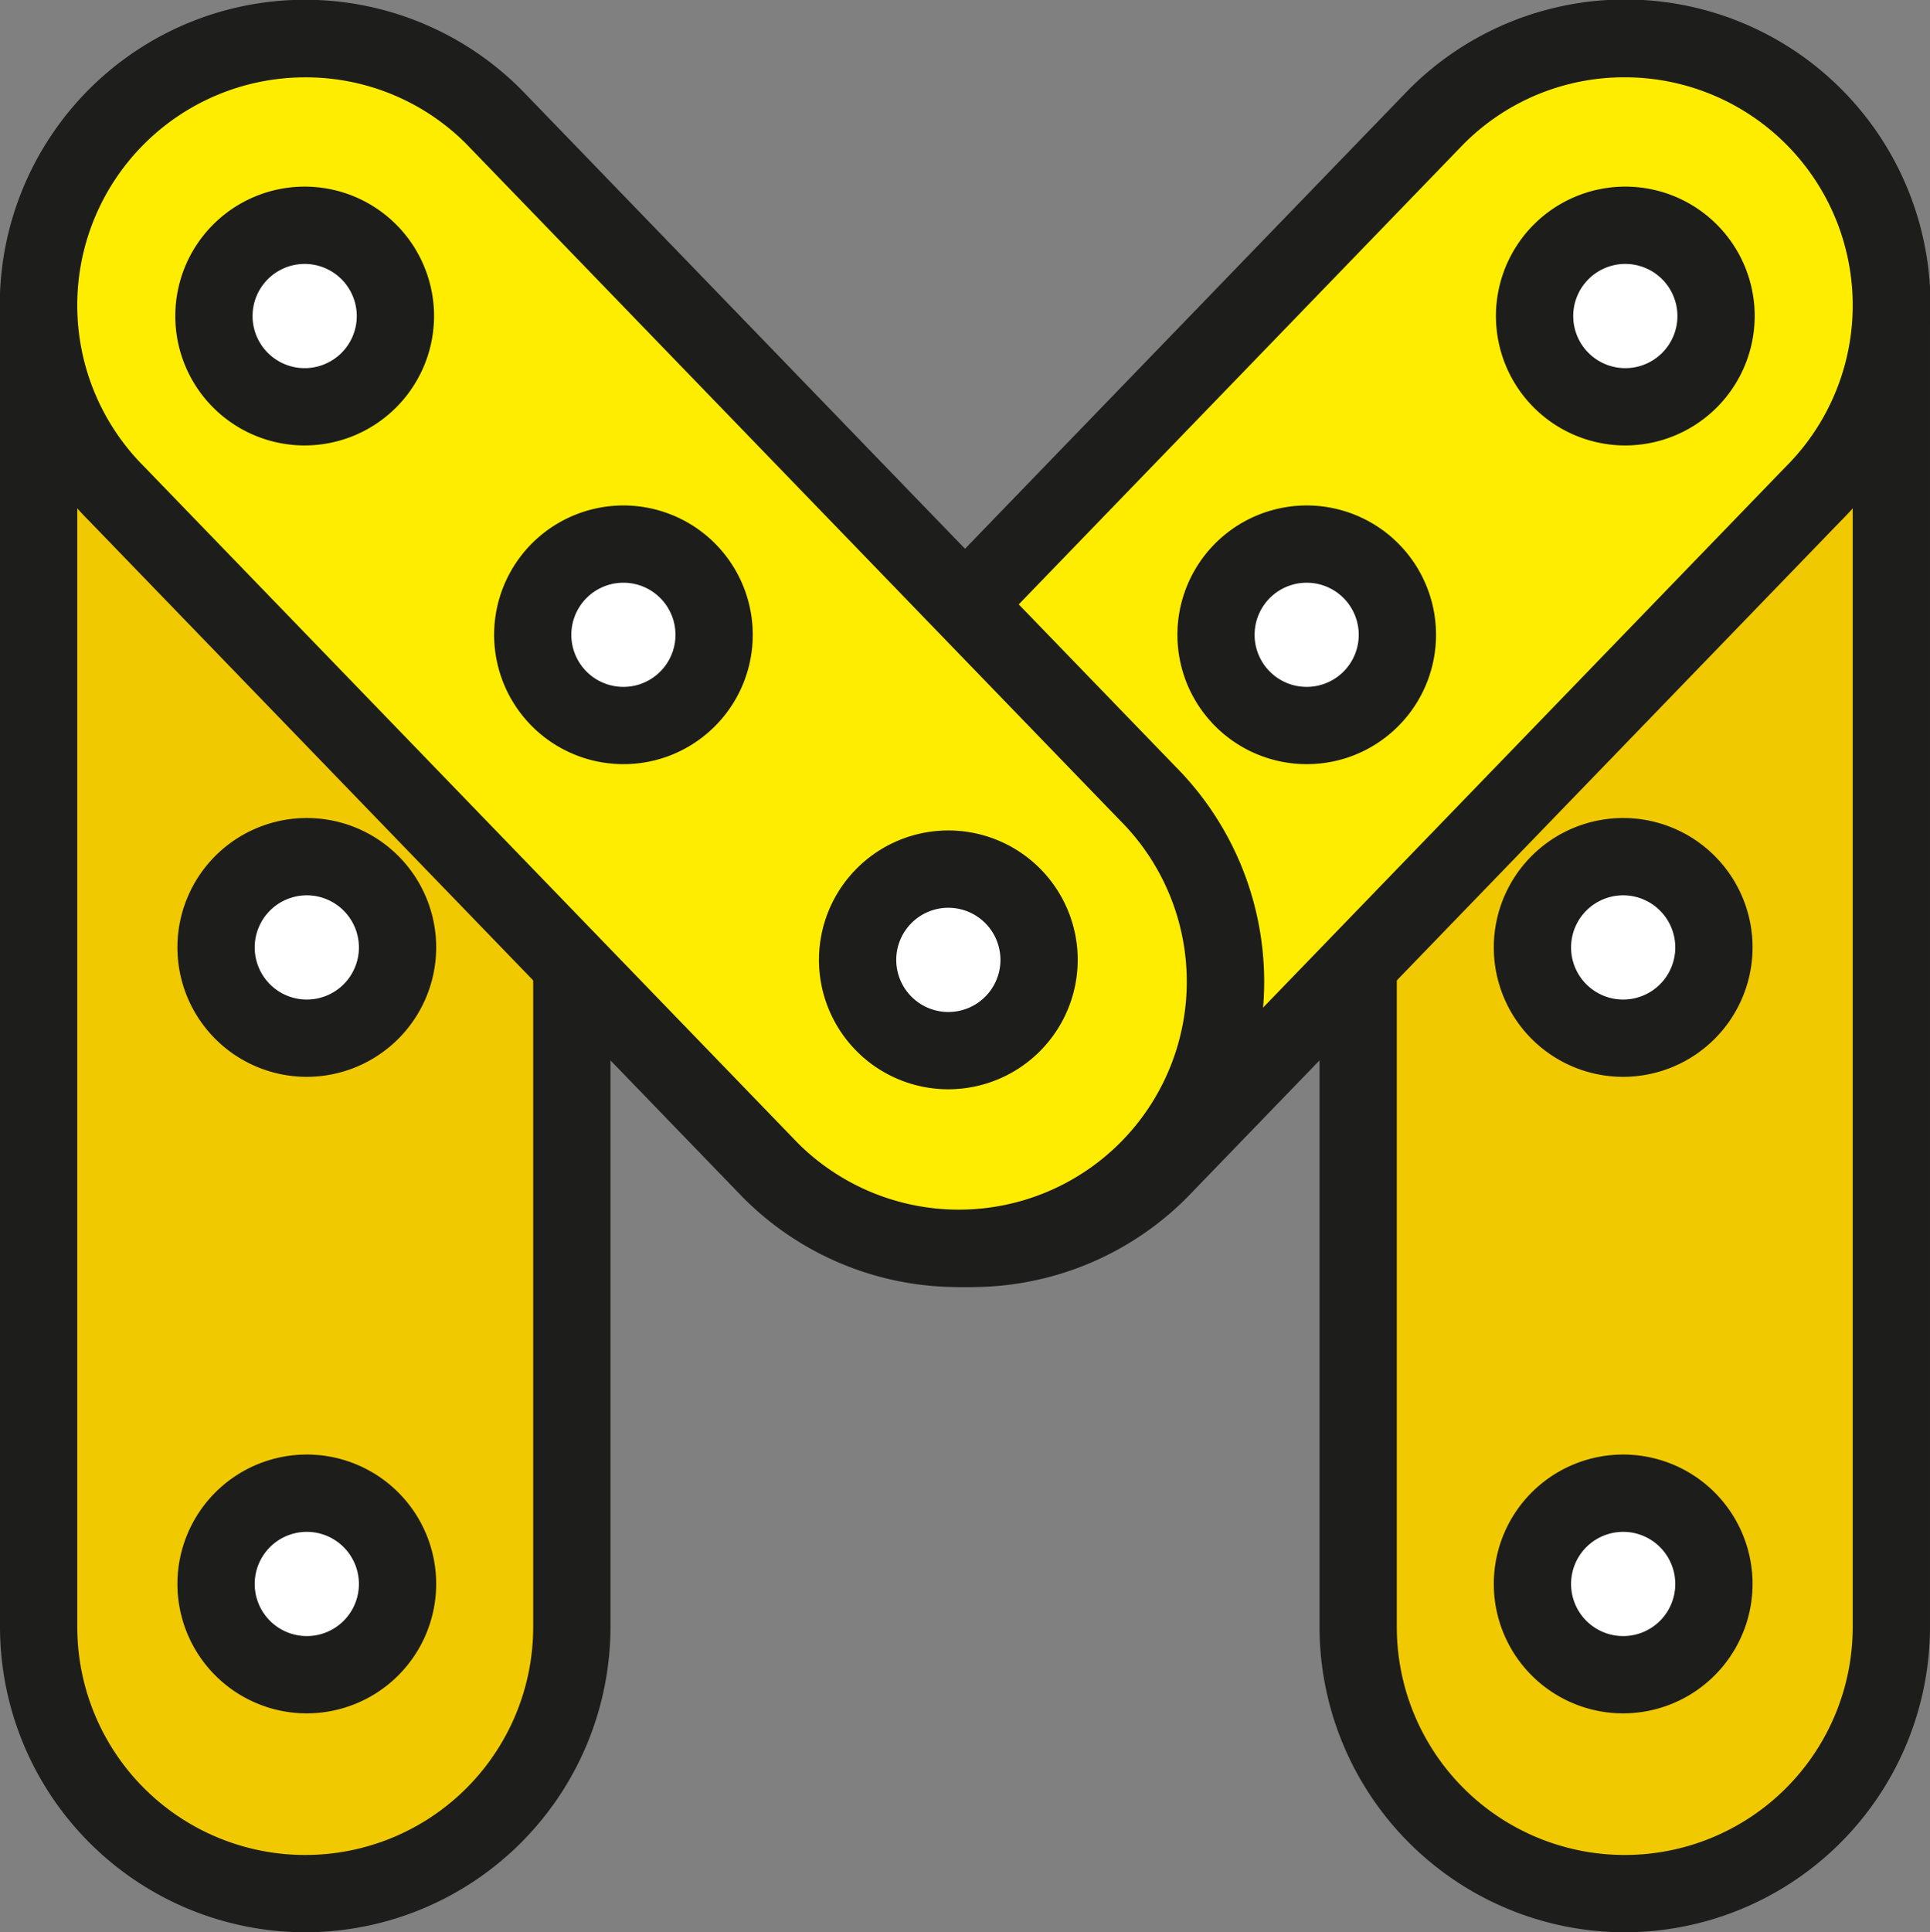 <svg xmlns="http://www.w3.org/2000/svg" viewBox="0 0 249.729 249.966"><rect x="0" y="0" width="249.729" height="249.966" fill="#808080" stroke="none"/><defs><style>.cls-1{fill:#f1c901;}.cls-2{fill:#1d1e1c;}.cls-3{fill:#fff;}.cls-4{fill:#ffed00;}.cls-5{fill:#ffe709;}</style></defs><title>icono makiap</title><g id="Capa_2" data-name="Capa 2"><g id="Layer_1" data-name="Layer 1"><path class="cls-1" d="M175.738,210.47a34.495,34.495,0,1,0,68.991,0V40.219a34.495,34.495,0,0,0-68.991,0Z"/><path class="cls-2" d="M210.233,249.966a39.541,39.541,0,0,1-39.496-39.496V40.219a39.495,39.495,0,0,1,78.991,0v170.251A39.54,39.54,0,0,1,210.233,249.966Zm0-239.242a29.529,29.529,0,0,0-29.496,29.495v170.251a29.495,29.495,0,1,0,58.991,0V40.219A29.529,29.529,0,0,0,210.233,10.724Z"/><path class="cls-3" d="M198.288,204.905a11.741,11.741,0,1,1,11.741,11.741,11.741,11.741,0,0,1-11.741-11.741"/><path class="cls-2" d="M210.029,221.646A16.741,16.741,0,1,1,226.77,204.904,16.76,16.76,0,0,1,210.029,221.646Zm0-23.481A6.741,6.741,0,1,0,216.77,204.904,6.748,6.748,0,0,0,210.029,198.164Z"/><path class="cls-3" d="M198.288,122.562a11.741,11.741,0,1,1,11.741,11.741,11.741,11.741,0,0,1-11.741-11.741"/><path class="cls-2" d="M210.029,139.303A16.741,16.741,0,1,1,226.77,122.562,16.76,16.76,0,0,1,210.029,139.303Zm0-23.481a6.741,6.741,0,1,0,6.741,6.74A6.748,6.748,0,0,0,210.029,115.821Z"/><path class="cls-4" d="M101.256,102.61a34.496,34.496,0,0,0,48.784,48.784l84.585-87.507a34.495,34.495,0,1,0-48.784-48.784Z"/><path class="cls-2" d="M125.648,166.498a39.495,39.495,0,0,1-27.958-67.393l84.556-87.477a39.495,39.495,0,1,1,55.914,55.794l-84.525,87.446A39.282,39.282,0,0,1,125.648,166.498ZM210.233,10a29.299,29.299,0,0,0-20.856,8.639l-84.585,87.507a29.496,29.496,0,0,0,41.712,41.714l84.525-87.447A29.496,29.496,0,0,0,210.233,10Z"/><path class="cls-3" d="M160.767,73.818a11.741,11.741,0,1,1,0,16.604,11.741,11.741,0,0,1,0-16.604"/><path class="cls-2" d="M169.069,98.853A16.732,16.732,0,1,1,180.907,93.957,16.689,16.689,0,0,1,169.069,98.853Zm0-23.47a6.737,6.737,0,1,0,4.767,1.971A6.721,6.721,0,0,0,169.069,75.383Z"/><path class="cls-3" d="M210.306,29.142a11.741,11.741,0,1,1-11.741,11.741,11.742,11.742,0,0,1,11.741-11.741"/><path class="cls-2" d="M210.306,57.624a16.741,16.741,0,1,1,16.741-16.74A16.759,16.759,0,0,1,210.306,57.624Zm0-23.481a6.741,6.741,0,1,0,6.741,6.741A6.749,6.749,0,0,0,210.306,34.143Z"/><path class="cls-3" d="M127.018,112.431a11.741,11.741,0,1,1-11.741,11.741,11.742,11.742,0,0,1,11.741-11.741"/><path class="cls-2" d="M127.018,140.913a16.741,16.741,0,1,1,16.741-16.741A16.76,16.76,0,0,1,127.018,140.913Zm0-23.482a6.741,6.741,0,1,0,6.741,6.741A6.749,6.749,0,0,0,127.018,117.431Z"/><path class="cls-1" d="M73.991,210.47a34.496,34.496,0,1,1-68.991,0V40.219a34.496,34.496,0,0,1,68.991,0Z"/><path class="cls-2" d="M39.495,249.966A39.54,39.54,0,0,1,0,210.47V40.219a39.495,39.495,0,0,1,78.991,0v170.251A39.541,39.541,0,0,1,39.495,249.966Zm0-239.242A29.528,29.528,0,0,0,10,40.219v170.251a29.495,29.495,0,1,0,58.991,0V40.219A29.529,29.529,0,0,0,39.495,10.724Z"/><path class="cls-3" d="M51.44,204.905a11.741,11.741,0,1,0-11.741,11.741,11.742,11.742,0,0,0,11.741-11.741"/><path class="cls-2" d="M39.699,221.646A16.741,16.741,0,1,1,56.44,204.904,16.76,16.76,0,0,1,39.699,221.646Zm0-23.481a6.741,6.741,0,1,0,6.741,6.74A6.748,6.748,0,0,0,39.699,198.164Z"/><path class="cls-3" d="M51.44,122.562a11.741,11.741,0,1,0-11.741,11.741,11.742,11.742,0,0,0,11.741-11.741"/><path class="cls-2" d="M39.699,139.303a16.741,16.741,0,1,1,16.741-16.741A16.76,16.76,0,0,1,39.699,139.303Zm0-23.481a6.741,6.741,0,1,0,6.741,6.74A6.748,6.748,0,0,0,39.699,115.821Z"/><path class="cls-5" d="M47.593,32.847a11.741,11.741,0,1,0,0,16.604,11.741,11.741,0,0,0,0-16.604"/><path class="cls-2" d="M39.291,54.384a13.238,13.238,0,1,1,9.363-22.598h0A13.235,13.235,0,0,1,39.291,54.384Zm0-23.471a10.236,10.236,0,1,0,7.242,2.994h0A10.211,10.211,0,0,0,39.291,30.913Z"/><path class="cls-4" d="M148.473,102.61a34.496,34.496,0,1,1-48.784,48.784l-84.585-87.507a34.495,34.495,0,0,1,48.784-48.784Z"/><path class="cls-2" d="M124.081,166.498a39.233,39.233,0,0,1-27.928-11.569L11.508,67.361a39.495,39.495,0,0,1,55.915-55.794l84.616,87.537a39.497,39.497,0,0,1-27.958,67.394ZM39.518,10.006a29.489,29.489,0,0,0-20.879,50.346L103.284,147.919A29.496,29.496,0,0,0,144.937,106.145l-.06-.061-84.585-87.507A29.286,29.286,0,0,0,39.518,10.006Z"/><path class="cls-3" d="M88.961,73.818a11.741,11.741,0,1,0,0,16.604,11.741,11.741,0,0,0,0-16.604"/><path class="cls-2" d="M80.66,98.853A16.732,16.732,0,1,1,92.497,93.957,16.689,16.689,0,0,1,80.66,98.853Zm0-23.47a6.737,6.737,0,1,0,4.766,1.971A6.721,6.721,0,0,0,80.66,75.383Z"/><path class="cls-3" d="M39.422,29.142a11.741,11.741,0,1,0,11.741,11.741,11.742,11.742,0,0,0-11.741-11.741"/><path class="cls-2" d="M39.422,57.624A16.741,16.741,0,1,1,56.163,40.884,16.76,16.76,0,0,1,39.422,57.624Zm0-23.481a6.741,6.741,0,1,0,6.741,6.741A6.749,6.749,0,0,0,39.422,34.143Z"/><path class="cls-3" d="M122.71,112.431a11.741,11.741,0,1,0,11.741,11.741,11.742,11.742,0,0,0-11.741-11.741"/><path class="cls-2" d="M122.71,140.913a16.741,16.741,0,1,1,16.741-16.741A16.76,16.76,0,0,1,122.71,140.913Zm0-23.482a6.741,6.741,0,1,0,6.741,6.741A6.749,6.749,0,0,0,122.71,117.431Z"/></g></g></svg>